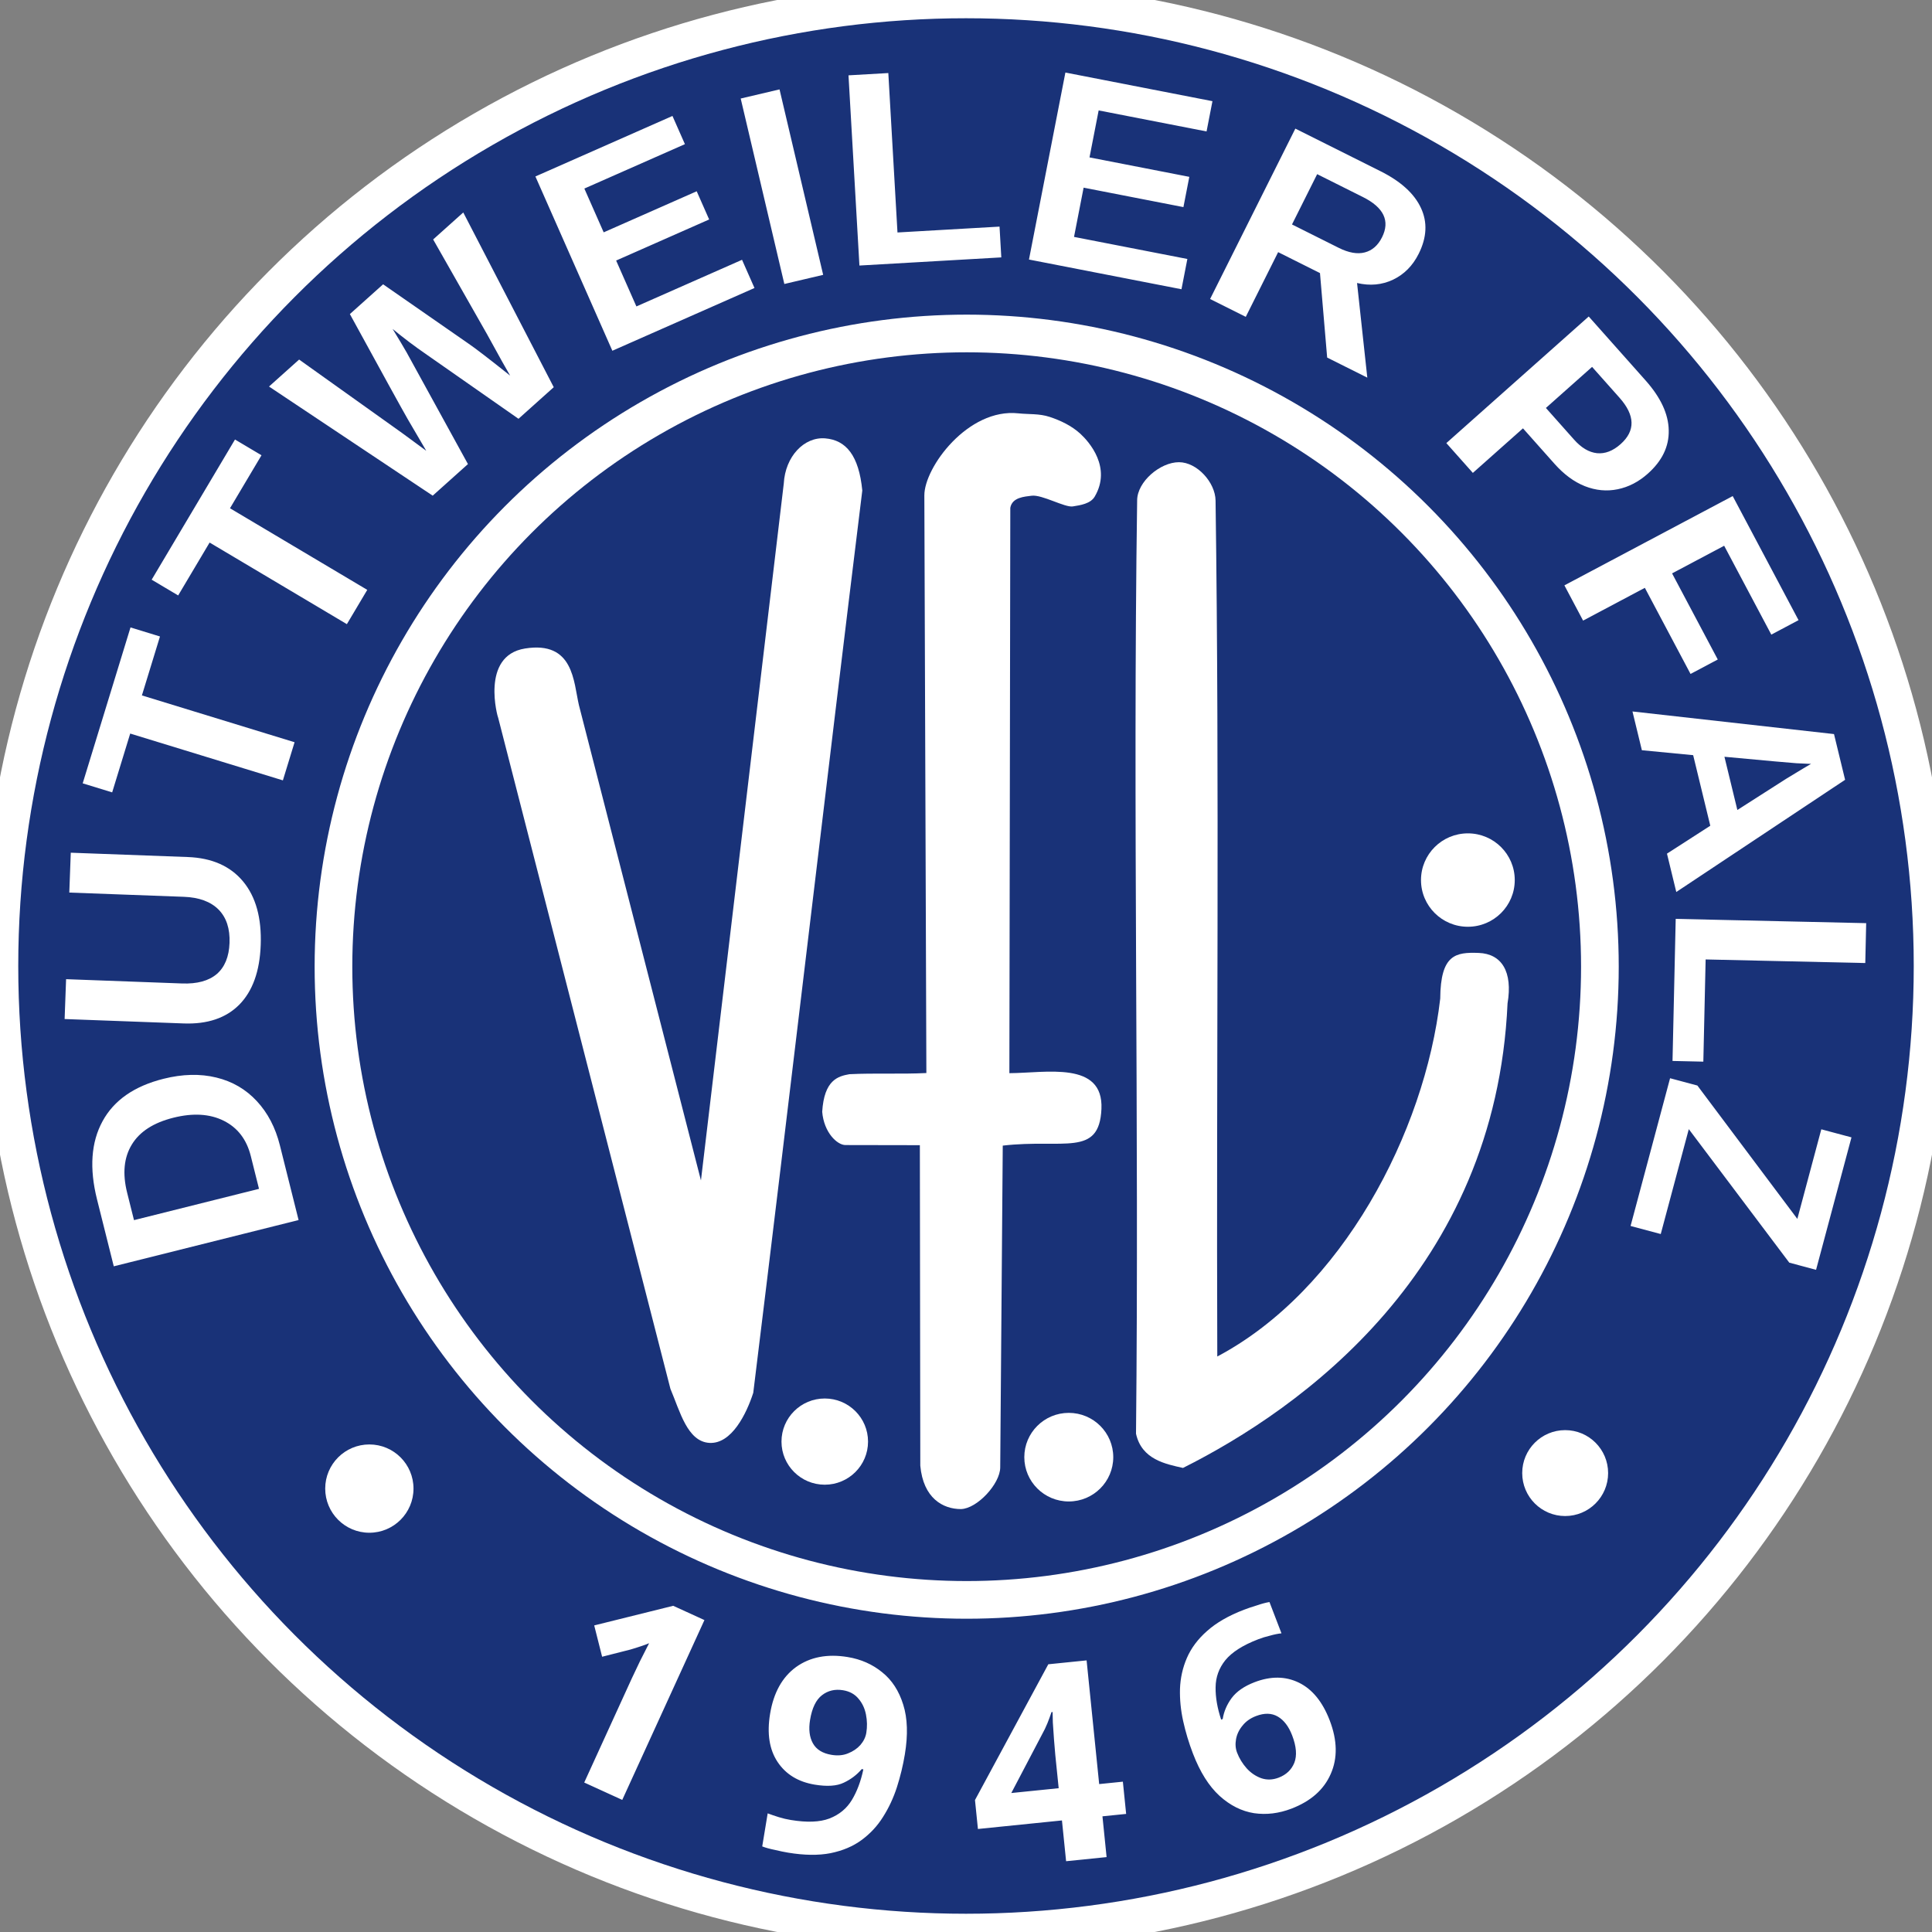 <?xml version="1.0" encoding="UTF-8" standalone="no"?>
<!-- Creator: CorelDRAW -->

<svg
   xml:space="preserve"
   width="600"
   height="600"
   style="fill-rule:evenodd;image-rendering:optimizeQuality;shape-rendering:geometricPrecision;text-rendering:geometricPrecision"
   viewBox="0 0 6250 6250"
   id="svg2"
   version="1.1"
   xmlns:xlink="http://www.w3.org/1999/xlink"
   xmlns="http://www.w3.org/2000/svg"
   xmlns:svg="http://www.w3.org/2000/svg"
   xmlns:rdf="http://www.w3.org/1999/02/22-rdf-syntax-ns#"
   xmlns:cc="http://creativecommons.org/ns#"
   xmlns:dc="http://purl.org/dc/elements/1.1/"><rect x="0" y="0" width="6250" height="6250" fill="#808080" stroke="none"/><title
     id="title5">VfL 1946 Duttweiler e.V. Logo</title><defs
     id="defs4"><color-profile
       name="sRGB"
       xlink:href="file:///usr/share/color/icc/colord/sRGB.icc"
       id="color-profile2" /><style
       type="text/css"
       id="style6" /></defs><circle
     cx="3125"
     cy="3125"
     r="3125"
     id="hintergrund"
     style="display:inline;fill:#193278;stroke:#ffffff;stroke-width:118.11;stroke-dasharray:none;stroke-opacity:1" /><g
     id="vfl"
     transform="matrix(1.008,0,0,1.004,-269.137,-207.914)"><path
       d="m 1866.005,2520.601 c 184.209,720.509 368.417,1441.013 552.622,2161.52 30.536,71.865 54.13,170.402 125.575,174.123 71.117,3.695 118.632,-94.241 140.244,-161.391 118.919,-970.002 231.002,-1937.228 349.921,-2907.231 -10.887,-112.498 -51.823,-162.631 -119.249,-168.095 -67.422,-5.461 -128.011,58.319 -132.737,145.591 L 2516.561,4010.588 2124.827,2478.633 c -17.278,-74.486 -16.48,-207.159 -172.849,-181.992 -144.15,23.2 -87.336,223.518 -85.974,223.964 z"
       id="path15"
       style="fill:#ffffff;stroke-width:0.961" /><path
       d="m 3233.519,1803.341 6.497,1861.174 c -82.291,4.035 -164.597,-0.314 -246.903,3.721 -36.549,6.523 -81.126,18.405 -87.4,121.147 5.54,67.32 48.389,107.049 74.406,107.155 l 239.015,0.431 c 0,340.029 1.388,692.62 1.388,1032.667 9.511,104.613 72.3,139.85 130.551,139.85 52.178,-1.467 125.522,-81.482 125.942,-134.012 l 8.149,-1037.114 c 195.341,-22.663 309.689,38.054 316.707,-118.042 7.022,-156.096 -178.797,-115.762 -295.462,-115.384 l 2.961,-1821.668 c 6.066,-33.97 45.746,-35.986 68.511,-38.909 33.289,-4.281 106.346,38.5 132.136,34.439 24.955,-3.929 56.985,-8.932 70.216,-31.542 55.03,-93.965 -17.974,-176.596 -45.731,-202.273 -28.793,-26.63 -64.911,-43.333 -98.616,-54.561 -33.705,-11.224 -67.15,-7.87 -100.669,-11.511 -161.508,-17.596 -302.012,174.237 -301.698,264.427 z"
       id="path17"
       style="fill:#ffffff;stroke-width:0.961" /><circle
       cx="4977.874"
       cy="3042.731"
       r="150.454"
       id="circle19"
       style="fill:#ffffff;stroke-width:0.961" /><circle
       cx="2913.924"
       cy="4852.066"
       r="138.883"
       id="circle21"
       style="fill:#ffffff;stroke-width:0.961" /><circle
       cx="3697.066"
       cy="4902.224"
       r="142.739"
       id="circle23"
       style="fill:#ffffff;stroke-width:0.961" /><path
       d="m 3916.488,1818.517 c -14.37,999.163 6.625,2007.586 -3.668,3008.066 18.102,83.354 95.141,97.735 150.749,110.362 378.071,-190.323 1003.044,-635.268 1041.619,-1496.848 17.236,-102.296 -18.878,-159.855 -92.562,-162.582 -73.688,-2.723 -122.406,4.561 -123.48,147.149 -49.66,431.611 -315.766,940.729 -715.491,1153.212 -3.313,-919.36 7.325,-1839.284 -5.529,-2758.081 -0.809,-58.134 -59.25,-123.45 -117.437,-123.45 -60.048,0 -133.343,62.184 -134.204,122.168 z"
       id="path25"
       style="fill:#ffffff;stroke-width:0.961" /></g><g
     id="punkte"
     transform="matrix(0.961,0,0,0.961,-1193.345,-3004.722)"><circle
       cx="6510.55"
       cy="8085.46"
       r="144.591"
       id="circle29"
       style="fill:#ffffff" /><circle
       cx="2485.13"
       cy="8137.67"
       r="148.606"
       id="circle31"
       style="fill:#ffffff" /></g><circle
     style="display:inline;fill:none;stroke:#ffffff;stroke-width:121.87;stroke-dasharray:none"
     id="innenkreis"
     cx="3127.21"
     cy="3127.21"
     r="2048.44" /><path
     d="m 529.127,3489.842 q 92.503,-23.158 170.803,-3.981 77.77,18.858 130.939,76.342 53.063,57.059 74.522,142.772 l 60.55,241.864 -597.872,149.676 -54.176,-216.405 q -37.817,-151.059 17.846,-252.923 55.239,-101.758 197.388,-137.344 z m 31.55,126.024 q -96.321,24.114 -134.281,86.825 -38.384,62.818 -15.12,155.744 l 22.202,88.684 404.38,-101.236 -26.557,-106.081 q -20.183,-80.621 -87.667,-114.23 -67.484,-33.608 -162.957,-9.707 z m 282.7,-558.448 q -4.708,127.202 -69.287,192.658 -64.563,65.019 -179.962,60.748 l -385.102,-14.254 4.773,-128.95 375.048,13.882 q 72.999,2.702 112.306,-30.423 38.887,-33.578 41.378,-100.894 2.556,-69.065 -35.409,-107.676 -38.403,-38.627 -112.276,-41.362 l -370.677,-13.72 4.773,-128.95 378.545,14.011 q 117.148,4.336 179.156,79.292 61.587,74.503 56.733,205.639 z m -384.327,-807.749 493.893,151.448 -37.83,123.369 -493.893,-151.448 -58.348,190.28 -95.349,-29.238 154.654,-504.348 95.349,29.238 z m 284.958,-605.442 444.058,263.967 -65.936,110.921 -444.058,-263.967 -101.698,171.081 -85.728,-50.961 269.555,-453.459 85.728,50.961 z m 1047.35,-391.635 -114.022,102.164 -300.12,-209.756 q -53.435,-36.696 -107.082,-80.837 30.42,49.682 45.674,76.539 14.962,26.531 197.988,360.586 l -114.022,102.164 -529.541,-353.061 97.407,-87.277 332.085,236.91 79.203,58.244 q -31.452,-53.456 -59.761,-102.094 -28.275,-49.255 -187.336,-340.177 l 107.506,-96.326 276.911,192.375 q 31.361,21.235 134.051,103.071 l -25.716,-45.088 -49.87,-90.399 -173.465,-305.032 97.407,-87.277 z m 189.595,-117.928 -248.922,-563.819 443.372,-195.745 40.28,91.235 -325.326,143.629 62.54,141.655 300.917,-132.852 40.28,91.235 -300.917,132.852 65.543,148.458 341.733,-150.872 40.28,91.235 z m 556.372,-215.99 -141.159,-599.94 125.608,-29.554 141.159,599.94 z m 242.9,-59.664 -35.352,-615.308 128.826,-7.402 29.631,515.741 330.144,-18.968 5.721,99.567 z m 548.478,-19.419 117.831,-604.954 475.72,92.659 -19.067,97.892 -349.062,-67.989 -29.604,151.99 322.871,62.888 -19.067,97.892 -322.871,-62.888 -31.026,159.289 366.665,71.418 -19.067,97.892 z m 964.63,317.104 -23.214,-273.286 -135.353,-67.717 -104.706,209.288 -115.402,-57.735 275.759,-551.19 275.399,137.782 q 98.581,49.32 130.841,118.772 32.456,69.061 -7.273,148.473 -28.965,57.896 -82.963,83.705 -53.801,25.418 -116.396,10.731 l 33.182,306.152 z m 177.519,-389.045 q 39.73,-79.412 -61.98,-130.297 l -147.871,-73.979 -81.416,162.736 151,75.545 q 48.508,24.268 84.504,14.887 35.996,-9.381 55.763,-48.892 z m 859.706,764.736 q -44.457,39.529 -97.454,50.361 -52.998,10.833 -106,-9.938 -52.385,-20.734 -98.598,-72.71 l -101.728,-114.411 -162.137,144.163 -85.742,-96.432 460.587,-409.529 183.983,206.921 q 73.535,82.703 74.818,161.166 1.9,78.499 -67.727,140.408 z m -87.958,-95.633 q 72.569,-64.525 -3.582,-150.17 l -88.649,-99.701 -149.388,132.828 90.974,102.316 q 35.459,39.88 74.256,44.016 39.123,3.845 76.389,-29.289 z m 335.016,328.743 -168.47,89.387 147.816,278.593 -88.099,46.744 -147.816,-278.593 -199.768,105.993 -60.48,-113.987 544.435,-288.867 213.011,401.468 -88.099,46.744 z m -184.989,996.019 140.136,-90.269 -55.391,-228.269 -165.923,-16.002 -30.429,-125.399 651.96,73.156 35.896,147.929 -546.129,362.979 z m 466.058,-290.436 -9.971,-0.281 q -16.334,-0.537 -37.332,-1.744 -20.998,-1.206 -232.833,-20.921 l 41.775,172.159 157.821,-100.862 53.376,-32.307 z m -437.793,501.475 616.167,13.859 -2.902,129.006 -516.461,-11.616 -7.436,330.605 -99.706,-2.243 z m -146.007,993.44 127.79,-477.931 88.318,23.615 323.376,431.487 77.51,-289.885 97.615,26.101 -114.571,428.49 -86.628,-23.163 -325.067,-431.939 -90.73,339.327 z"
     id="text_oben"
     style="font-weight:bold;font-size:895.833px;line-height:1.25;font-family:'Liberation Sans';-inkscape-font-specification:'Liberation Sans, Bold';font-variant-caps:all-small-caps;fill:#ffffff;stroke-width:30.876"
     aria-label="DUTTWEILER PFALZ" /><path
     d="m 2012.991,5822.678 -123.034,-56.22 153.768,-336.512 q 9.68,-21.185 26.133,-55.034 17.267,-33.477 29.996,-59.178 -6.308,3.027 -26.116,9.735 -18.622,6.265 -34.497,10.83 l -91.386,23.247 -25.599,-101.326 255.538,-63.475 101.035,46.167 z m 914.213,-147.43 q -8.903,53.916 -25.76,106.518 -16.711,51.718 -44.921,96.091 -27.18,43.634 -69.548,74.773 -41.338,30.401 -100.525,42.419 -58.156,11.28 -136.82,-1.709 -18.561,-3.065 -43.017,-8.919 -24.602,-4.97 -40.812,-11.279 l 17.659,-106.948 q 17.094,6.454 36.101,12.317 19.007,5.862 38.452,9.073 78.664,12.989 125.176,-4.754 47.542,-18.481 72.516,-59.755 24.974,-41.274 37.258,-99.172 l -5.303,-0.876 q -23.669,27.87 -58.107,43.975 -33.554,16.251 -93.657,6.327 -80.432,-13.281 -120.434,-73.456 -40.002,-60.175 -24.24,-155.632 16.93,-102.528 84.013,-151.377 67.967,-48.703 166.96,-32.357 64.522,10.654 111.708,49.316 47.332,37.778 68.051,104.757 20.865,66.095 5.249,160.668 z M 2727.188,5467.892 q -38.89,-6.421 -68.017,16.008 -29.127,22.43 -38.613,79.881 -7.589,45.961 9.245,75.98 16.834,30.019 60.144,37.17 30.052,4.962 53.453,-4.793 24.286,-9.609 39.871,-27.011 15.731,-18.286 19.233,-39.498 4.816,-29.168 -1.12,-59.203 -5.936,-30.035 -24.23,-51.215 -18.148,-22.064 -49.967,-27.318 z m 915.892,400.096 -76.646,7.793 13.412,131.903 -131.012,13.321 -13.412,-131.903 -271.828,27.639 -9.515,-93.58 237.182,-439.224 123.882,-12.596 40.688,400.166 76.646,-7.793 z m -229.226,-191 q -2.084,-20.498 -4.183,-50 -2.099,-29.502 -3.745,-54.547 -0.846,-26.027 -0.77,-34.139 l -3.565,0.362 q -6.209,18.64 -13.399,36.48 -7.191,17.84 -17.856,36.933 l -98.81,188.336 153.293,-15.586 z m 445.346,-4.15 q -19.893,-51.857 -31.617,-104.929 -11.724,-53.072 -10.328,-104.46 1.911,-52.545 22.212,-99.672 20.817,-48.284 65.294,-87.414 44.993,-40.288 119.433,-68.844 17.564,-6.738 41.625,-14.049 23.74,-8.148 40.915,-10.898 l 38.824,101.205 q -17.496,1.914 -37.375,7.621 -19.363,4.55 -37.764,11.608 -74.44,28.556 -106.439,67.697 -31.163,38.82 -31.528,87.894 -0.685,48.237 17.982,104.402 l 5.018,-1.925 q 5.498,-35.691 28.744,-67.636 24.083,-32.266 74.267,-51.517 78.622,-30.16 143.554,1.54 64.933,31.701 99.585,122.032 37.219,97.023 3.193,173.402 -33.19,76.058 -126.867,111.994 -61.057,23.422 -120.993,14.752 -60.257,-9.507 -111.67,-55.989 -51.734,-47.318 -86.066,-136.813 z m 277.396,77.808 q 36.802,-14.118 50.595,-48.194 13.473,-34.912 -7.062,-88.442 -16.684,-43.493 -46.384,-60.884 -29.699,-17.392 -70.683,-1.67 -27.601,10.588 -43.699,31.156 -16.418,19.731 -20.748,43.46 -4.33,23.729 3.371,43.803 10.588,27.601 30.892,50.516 19.983,22.078 46.795,31.942 27.648,9.543 56.922,-1.687 z"
     id="jahreszahl"
     style="font-weight:bold;font-size:895.833px;line-height:1.25;font-family:'Noto Sans';-inkscape-font-specification:'Noto Sans, Bold';font-variant-caps:all-small-caps;text-align:center;letter-spacing:260.417px;text-anchor:middle;fill:#ffffff;stroke-width:10.417"
     aria-label="1946" /><path
     style="display:inline;fill:none;stroke:none;stroke-width:4.094;stroke-dasharray:none"
     id="hilfsbogen_jahreszahl"
     d="m -1541.303,5573.94 a 2916.667,2916.667 0 0 1 -3226.352,-43.513"
     transform="scale(-1,1)" /><path
     style="display:inline;fill:none;stroke:none;stroke-width:3.215;stroke-dasharray:none"
     id="hilfbogen_oben"
     d="m 1002.343,3998.396 a 2291.667,2291.667 0 0 1 760.75,-2706.83 2291.667,2291.667 0 0 1 2810.888,67.64 2291.667,2291.667 0 0 1 629.673,2740.289" /></svg>
